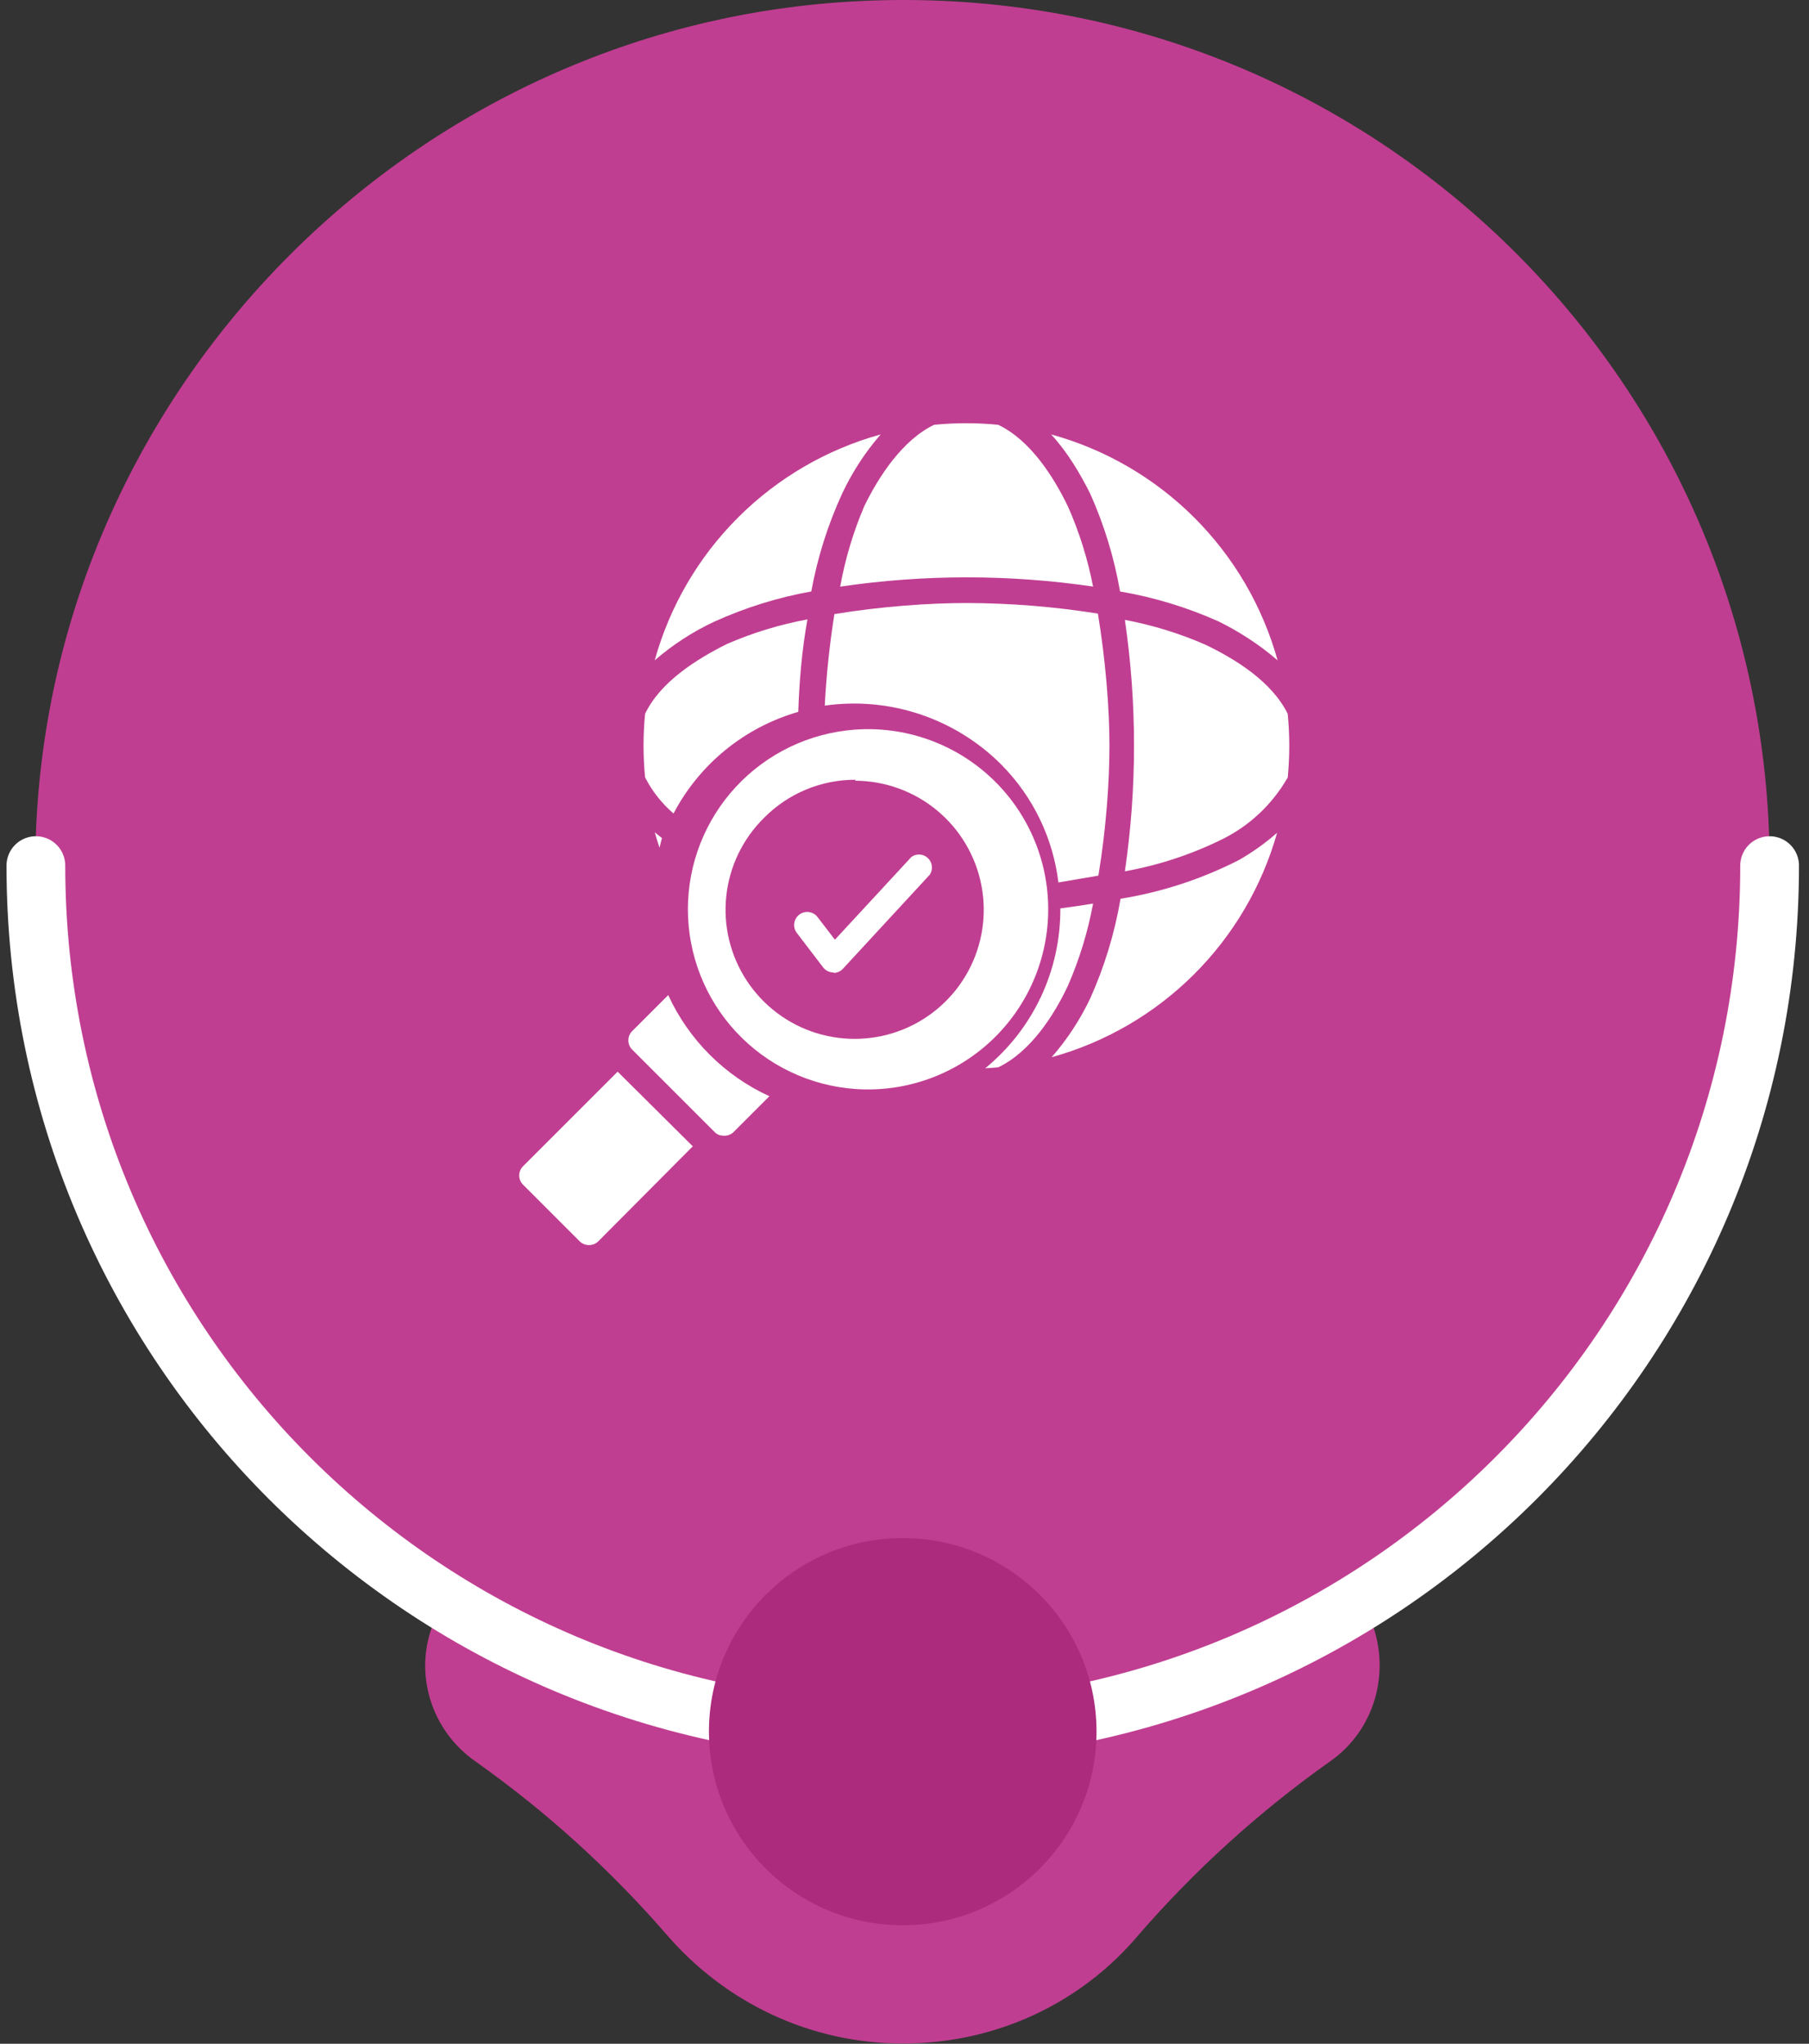 <svg width="154" height="174" viewBox="0 0 154 174" fill="none" xmlns="http://www.w3.org/2000/svg">
<rect x="0" y="0" width="154" height="174" fill="#333333" stroke="none"/>
<path d="M150.647 73.695C150.647 31.794 115.764 -1.928 73.324 0.086C35.292 1.847 4.439 32.927 3.053 71.053C2.046 97.728 15.395 121.51 35.922 135.099C36.929 135.728 37.307 136.986 36.929 138.119C35.166 142.397 36.678 147.304 40.456 149.947C46.5 154.225 51.915 159.132 56.827 164.794C61.738 170.457 68.916 173.98 76.85 173.98C84.91 173.98 92.088 170.457 96.874 164.794C101.659 159.258 107.2 154.225 113.245 149.947C117.023 147.304 118.408 142.397 116.771 138.119C116.267 136.986 116.771 135.728 117.779 135.099C137.55 121.887 150.647 99.238 150.647 73.695Z" fill="#C03E91"/>
<path d="M150.647 73.695C150.647 114.464 117.653 147.43 76.851 147.43C36.048 147.43 3.054 114.464 3.054 73.695" stroke="white" stroke-width="5" stroke-miterlimit="10" stroke-linecap="round" stroke-linejoin="round"/>
<path d="M76.85 163.912C85.961 163.912 93.347 156.532 93.347 147.429C93.347 138.325 85.961 130.945 76.85 130.945C67.739 130.945 60.352 138.325 60.352 147.429C60.352 156.532 67.739 163.912 76.85 163.912Z" fill="#AC2B7D"/>
<g clip-path="url(#clip0_1936_7468)">
<path fill-rule="evenodd" clip-rule="evenodd" d="M50.12 106.002C50.272 106.006 50.423 105.979 50.564 105.923C50.705 105.866 50.833 105.782 50.94 105.674L58.977 97.595L52.58 91.239L44.543 99.276C44.435 99.38 44.349 99.504 44.29 99.641C44.231 99.779 44.201 99.927 44.201 100.076C44.201 100.225 44.231 100.373 44.29 100.511C44.349 100.648 44.435 100.772 44.543 100.876L49.34 105.674C49.447 105.782 49.575 105.866 49.716 105.923C49.858 105.979 50.009 106.006 50.161 106.002H50.12ZM70.951 82.832C71.106 82.832 71.259 82.798 71.401 82.735C71.542 82.671 71.668 82.579 71.772 82.463L79.153 74.467C79.295 74.252 79.357 73.994 79.329 73.738C79.302 73.482 79.186 73.244 79.001 73.064C78.817 72.884 78.575 72.775 78.319 72.754C78.062 72.733 77.806 72.802 77.595 72.95L71.075 80.003L69.598 78.075C69.509 77.96 69.399 77.862 69.272 77.79C69.146 77.717 69.006 77.669 68.862 77.65C68.717 77.631 68.57 77.641 68.429 77.679C68.288 77.716 68.156 77.781 68.04 77.87C67.924 77.959 67.827 78.07 67.754 78.196C67.681 78.323 67.634 78.462 67.615 78.607C67.596 78.752 67.605 78.899 67.643 79.04C67.681 79.181 67.746 79.313 67.835 79.429L70.09 82.381C70.198 82.515 70.336 82.622 70.493 82.693C70.65 82.764 70.821 82.798 70.993 82.791L70.951 82.832ZM61.643 96.693C61.93 96.702 62.209 96.599 62.422 96.406L65.498 93.33C61.689 91.583 58.633 88.527 56.886 84.719L53.81 87.794C53.605 88.002 53.49 88.282 53.49 88.573C53.49 88.865 53.605 89.145 53.81 89.353L60.864 96.406C61.07 96.614 61.35 96.691 61.643 96.693Z" fill="white"/>
<path fill-rule="evenodd" clip-rule="evenodd" d="M72.797 92.712C74.9 92.864 77.012 92.579 79 91.878C80.989 91.176 82.811 90.073 84.353 88.635C85.896 87.198 87.126 85.457 87.965 83.523C88.805 81.589 89.237 79.503 89.234 77.394C89.231 75.286 88.794 73.201 87.949 71.269C87.104 69.337 85.87 67.6 84.323 66.167C82.777 64.734 80.952 63.635 78.962 62.938C76.971 62.242 74.859 61.964 72.756 62.121C68.893 62.409 65.283 64.148 62.649 66.989C60.016 69.83 58.555 73.562 58.561 77.436C58.566 81.309 60.036 85.037 62.677 87.871C65.318 90.705 68.934 92.434 72.797 92.712ZM72.797 66.467C75.342 66.477 77.804 67.369 79.764 68.992C81.725 70.614 83.061 72.867 83.545 75.365C84.03 77.863 83.632 80.452 82.421 82.689C81.21 84.927 79.259 86.675 76.903 87.635C74.546 88.595 71.93 88.708 69.499 87.954C67.069 87.2 64.976 85.626 63.577 83.5C62.178 81.375 61.559 78.83 61.827 76.299C62.096 73.769 63.233 71.41 65.047 69.625C66.065 68.595 67.279 67.778 68.617 67.221C69.954 66.665 71.389 66.381 72.838 66.385L72.797 66.467Z" fill="white"/>
<path fill-rule="evenodd" clip-rule="evenodd" d="M83.827 90.952C84.211 90.933 84.594 90.906 84.976 90.87C87.723 89.558 89.733 86.441 90.922 83.899C91.896 81.664 92.611 79.325 93.054 76.928C92.127 77.081 91.197 77.218 90.266 77.338C90.284 79.941 89.719 82.515 88.612 84.871C87.504 87.227 85.884 89.305 83.868 90.952H83.827ZM90.143 75.123L93.505 74.549C94.161 70.612 94.448 66.553 94.448 63.477C94.448 60.32 94.12 56.219 93.464 52.241C89.762 51.65 86.019 51.348 82.269 51.339C79.112 51.339 75.011 51.626 71.033 52.282C70.621 54.863 70.347 57.464 70.213 60.074C72.921 59.689 75.682 59.936 78.279 60.797C80.876 61.658 83.238 63.109 85.181 65.035C88.01 67.865 89.65 71.433 90.102 75.123H90.143ZM67.957 60.607C68.04 58.146 68.245 55.44 68.737 52.733C66.382 53.17 64.085 53.872 61.888 54.825C59.346 56.096 56.229 58.023 54.917 60.771C54.74 62.571 54.74 64.384 54.917 66.184C55.515 67.357 56.337 68.402 57.337 69.259C58.431 67.174 59.936 65.333 61.761 63.846C63.587 62.358 65.694 61.257 67.957 60.607ZM56.352 71.351C56.143 71.191 55.938 71.027 55.737 70.859C55.863 71.299 55.999 71.737 56.147 72.171C56.209 71.896 56.277 71.622 56.352 71.351ZM93.054 49.945C92.601 47.603 91.886 45.319 90.922 43.137C89.692 40.595 87.723 37.478 84.976 36.166C83.162 35.986 81.335 35.986 79.522 36.166C76.856 37.437 74.806 40.554 73.576 43.096C72.637 45.295 71.949 47.592 71.525 49.945C78.676 48.89 85.944 48.89 93.095 49.945H93.054ZM69.065 50.355C69.588 47.481 70.47 44.684 71.689 42.03C72.545 40.206 73.649 38.509 74.97 36.986C70.376 38.258 66.19 40.698 62.82 44.069C59.449 47.439 57.009 51.625 55.737 56.219C57.26 54.898 58.957 53.794 60.781 52.938C63.424 51.736 66.207 50.868 69.065 50.355ZM89.527 90.009C94.099 88.742 98.267 86.318 101.628 82.97C104.99 79.623 107.432 75.466 108.719 70.9C107.709 71.789 106.609 72.573 105.438 73.237C102.28 74.846 98.891 75.953 95.391 76.518C94.892 79.445 94.024 82.297 92.808 85.006C91.948 86.816 90.845 88.499 89.527 90.009ZM109.621 66.225C109.8 64.411 109.8 62.584 109.621 60.771C108.268 58.023 105.151 56.096 102.568 54.866C100.384 53.916 98.101 53.214 95.761 52.774C96.799 59.872 96.799 67.083 95.761 74.18C98.681 73.656 101.512 72.717 104.167 71.392C106.429 70.242 108.309 68.462 109.58 66.266L109.621 66.225ZM108.76 56.219C107.484 51.62 105.038 47.431 101.66 44.06C98.282 40.689 94.088 38.252 89.486 36.986C90.881 38.504 91.947 40.308 92.808 42.03C93.999 44.688 94.853 47.485 95.35 50.355C98.234 50.849 101.045 51.703 103.716 52.897C105.397 53.717 107.202 54.866 108.76 56.219Z" fill="white"/>
</g>
<defs>
<clipPath id="clip0_1936_7468">
<rect width="70" height="70" fill="white" transform="translate(42 36)"/>
</clipPath>
</defs>
</svg>
